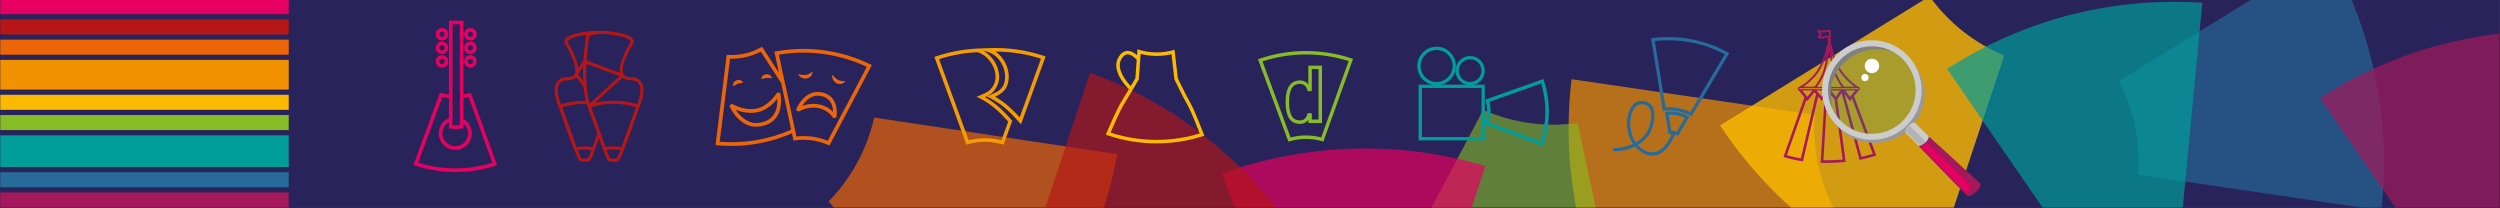 <?xml version="1.0" encoding="UTF-8"?><svg id="Capa_1" xmlns="http://www.w3.org/2000/svg" xmlns:xlink="http://www.w3.org/1999/xlink" viewBox="0 0 1200 100"><rect x="0" y="0" width="1200" height="100" fill="#333333" stroke="none"/><defs><style>.cls-1,.cls-2,.cls-3,.cls-4,.cls-5{opacity:.7;}.cls-1,.cls-6{fill:#e60060;}.cls-2,.cls-7{fill:#a3195b;}.cls-8,.cls-9{fill:#b61615;}.cls-10,.cls-11{fill:#266b99;}.cls-11,.cls-9{opacity:.65;}.cls-12,.cls-13,.cls-4{fill:#009d99;}.cls-3,.cls-14{fill:#ec6608;}.cls-13{opacity:.2;}.cls-15{fill:gray;}.cls-16,.cls-17{fill:#fbba00;}.cls-18{fill:#29235c;}.cls-19,.cls-5{fill:#f39200;}.cls-20{fill:#ccc;}.cls-21{opacity:.6;}.cls-21,.cls-22{fill:#86bc25;}.cls-23{fill:#fff;}.cls-24{fill:#f59c00;}.cls-17{opacity:.8;}.cls-25{fill:#b3b3b3;}.cls-26{fill:none;stroke:#e6e6e6;stroke-miterlimit:10;stroke-width:.2px;}.cls-27{clip-path:url(#clippath);}.cls-28{fill:#999;}</style><clipPath id="clippath"><rect class="cls-18" x="-.41" y="-.41" width="1200" height="100"/></clipPath></defs><rect class="cls-18" x="-.41" y="-.41" width="1200" height="100"/><g class="cls-27"><path class="cls-5" d="M876.66,92.23c-4.83-12.17-6.49-24.8-5.55-37.06l-116.78-17.16c-3.82,32.11.05,65.57,12.79,97.68,3.65,9.2,7.93,17.96,12.73,26.3l100.42-61.88c-1.32-2.54-2.53-5.16-3.61-7.88Z"/><path class="cls-17" d="M926.18-1.77l-100.53,61.95c24.17,36.79,59.35,63.81,99.23,78.41l37.15-111.94c-14.15-5.86-26.64-15.59-35.85-28.42Z"/><path class="cls-21" d="M711.94,52.75l-55.2,104.38c39.49,19.44,83.52,24.88,125.29,17.22l-24.78-115.31c-15.17,2.13-30.86.08-45.31-6.3Z"/><path class="cls-1" d="M675.84,191.68c-15.17-3.85-31.09-3.4-45.88,1.26l-43.49-109.61c40.41-14.6,84.89-16.06,126.52-3.63l-37.16,111.98Z"/><path class="cls-3" d="M397.72,96.7c10.84-11.06,18.46-25.02,21.9-40.27l116.67,17.59c-7.79,42.73-29.24,81.7-60.55,111.1l-78.02-88.42Z"/><path class="cls-11" d="M1026.32,83.86c1.14-15.44-2.06-31.03-9.28-44.89l100.45-61.9c21.64,37.66,30.42,81.27,25.5,123.93l-116.67-17.14Z"/><path class="cls-4" d="M1045.92,118.74c-15.18-.38-30.54,3.35-44.37,11.52l-66.94-97.17c37.64-24.37,80.62-34.56,122.49-31.77l-11.17,117.42Z"/><path class="cls-2" d="M1224.92,132.74c-15.18-.38-30.54,3.35-44.37,11.52l-66.94-97.17c37.64-24.37,80.62-34.56,122.49-31.77l-11.17,117.42Z"/><path class="cls-9" d="M522.01,175.37c-4.43-6.18-9.72-11.88-15.97-16.82-6.23-4.93-12.97-8.75-19.97-11.64l37.17-112c19.71,7.17,38.62,17.51,55.94,31.22,17.34,13.73,31.77,29.78,43.29,47.34l-100.45,61.9Z"/></g><path class="cls-24" d="M501.06,26.81c-8.74-2.9-17.83-4.14-27.02-3.68l-4.86.17c-3.12.16-6.26.51-9.35,1.06-3.5.62-7.03,1.52-10.48,2.66l-.85.28,15.38,42.13.77-.22c1-.28,2.01-.52,3-.69,4.43-.79,8.9-.54,13.3.71l.78.22,4.16-11.47-.34-.39c-3.3-3.76-7.36-7.93-12.71-10.97,2.75-1.24,4.17-2.42,5.57-4.98,1.54-2.81,1.56-6.46.05-10-1.37-3.21-3.79-5.85-6.6-7.34,0,0,1.49.39,1.99.53,3.24.94,5.68,3.13,7.26,6.37,1.55,3.18,1.78,6.74.61,9.51-.83,1.97-2.67,3.37-6.35,4.84l-1.79.72,1.72.86c5.89,2.95,10.28,7.43,13.81,11.44l.97,1.1,11.82-32.57-.84-.28ZM476.89,32.31c1.3,3.05,1.31,6.15.03,8.49-1.44,2.61-2.79,3.48-6.38,4.92l-1.79.72,1.72.86c5.7,2.85,10,7.15,13.47,11.05l-3.26,9c-2.61-.68-5.25-1.02-7.89-1.02-1.8,0-3.61.16-5.41.48-.79.14-1.6.32-2.4.52l-14.22-38.94c3.1-.99,6.26-1.77,9.39-2.32,2.97-.53,5.99-.87,9-1.03,3.26.93,6.22,3.7,7.75,7.28ZM489.46,56.33c-3.13-3.46-6.92-7.15-11.76-9.9,3.07-1.44,4.74-2.96,5.63-5.05,1.37-3.23,1.12-7.32-.65-10.95-1.16-2.38-2.85-4.33-4.85-5.67,7.41,0,14.74,1.15,21.84,3.41l-10.22,28.15Z"/><path class="cls-22" d="M618.44,68l-14.62-39.58.81-.27c14.38-4.84,29.61-4.9,44.03-.17l.81.27-14.24,39.7-.75-.21c-5.02-1.42-10.31-1.41-15.31.05l-.74.22ZM605.99,29.46l13.49,36.52c4.83-1.27,9.89-1.28,14.73-.05l13.13-36.62c-13.57-4.26-27.83-4.21-41.35.16ZM624.08,59.47c-2.45,0-4.26-.94-5.4-2.79-1.07-1.75-1.59-4.24-1.59-7.63s.53-5.88,1.61-7.64c1.15-1.86,2.96-2.81,5.38-2.81.59,0,1.17.11,1.73.32.55.21,1.06.5,1.5.88.25.21.49.45.69.71v-9h6.56v27.55h-6.56v-1.48c-.21.26-.44.49-.69.7-.44.38-.95.67-1.5.88-.56.21-1.14.32-1.73.32ZM624.08,40.26c-1.83,0-3.12.66-3.96,2.02-.91,1.47-1.36,3.75-1.36,6.77s.45,5.3,1.35,6.75c.82,1.34,2.13,2,3.98,2,.39,0,.77-.07,1.14-.21.38-.14.71-.34,1.01-.59.3-.26.56-.56.77-.9.21-.34.36-.72.46-1.12l.15-.64h2.05v3.04h3.23v-24.22h-3.23v10.57h-2.05l-.15-.64c-.1-.4-.25-.78-.46-1.12-.21-.34-.47-.64-.77-.9-.3-.25-.64-.45-1.01-.59-.37-.14-.75-.21-1.14-.21Z"/><path class="cls-10" d="M811.99,55.82l-.65-.33c-3.85-1.94-8.16-2.76-12.45-2.37l-.73.07-5.65-34.8.8-.11c12.4-1.64,25.2.79,36.04,6.82l.71.39-18.07,30.32ZM800.96,51.45c3.59,0,7.15.79,10.41,2.31l16.49-27.68c-10.15-5.46-22-7.7-33.55-6.35l5.15,31.76c.5-.03,1-.05,1.5-.05Z"/><path class="cls-10" d="M810.23,55.57c-3.08-1.71-6.71-2.4-10.23-1.94l-.8.11,1.73,10.64.73-.07c.24-.02.47-.02.71-.01-.58,1.47-3.05,7.1-7.27,8.5-2.13.71-4.44.22-6.89-1.44-.75-.51-1.43-1.1-2.02-1.76,1.92-1.15,3.8-2.74,5.36-4.94,1.49-2.09,3.88-9.1,1.76-13.21-.71-1.38-2.25-3.02-5.54-3.02h0c-2.69,0-4.97,2.18-6.09,5.83-1.72,5.6-.41,11.02,2.14,14.79-4.46,2.1-8.76,1.99-8.83,1.99-.42-.03-.8.32-.81.76-.02.43.32.8.76.81.29.01,5.02.14,9.87-2.25.78.92,1.64,1.7,2.53,2.31,1.99,1.35,3.93,2.03,5.81,2.03.83,0,1.66-.13,2.46-.4,5.29-1.76,7.99-8.7,8.35-9.71.28.09.55.2.81.33l.65.33,5.52-9.27-.71-.39ZM785.18,68.34c-2.73-3.95-3.28-9.46-2.01-13.6.91-2.95,2.62-4.72,4.59-4.72s3.4.71,4.15,2.16c1.72,3.34-.3,9.68-1.65,11.57-1.46,2.05-3.25,3.53-5.08,4.59ZM804.79,63.21c-.81-.31-1.67-.48-2.54-.48l-1.23-7.61c2.66-.2,5.35.31,7.73,1.46l-3.95,6.63Z"/><path class="cls-16" d="M577.77,64.31c-.18-.47-4.37-11.46-6.42-14.97-1.73-2.97-5.47-10.66-6-11.75l-1.57-13.71-.95.26c-5.19,1.41-10.67,1.35-15.84-.19l-1.01-.3-.21,2.84c-1.16-1.04-2.85-2.15-4.69-2.07-1.65.08-3.06,1.09-4.21,2.99-3.86,6.44,3.88,14.33,5,15.42-1.38,2.33-2.88,4.84-3.78,6.27-2.16,3.43-6.76,14.24-6.96,14.7l-.35.84.86.3c7.53,2.59,15.49,3.89,23.47,3.89,7.47,0,14.96-1.14,22.12-3.41l.85-.27-.32-.84ZM538.32,28.28c.83-1.39,1.79-2.12,2.84-2.17,1.7-.12,3.53,1.56,4.45,2.61l-.64,8.85c-.28.49-1.15,1.97-2.21,3.76-1.6-1.65-7.37-8.15-4.44-13.05ZM533.05,63.63c1.14-2.65,4.72-10.84,6.47-13.62,2-3.17,6.96-11.67,7.01-11.75l.1-.17.72-9.9h0s0-.02,0-.02l.17-2.31c4.85,1.27,9.93,1.32,14.8.16l1.38,12.05.06.13c.17.36,4.23,8.76,6.13,12,1.66,2.84,4.94,11.19,5.97,13.87-13.95,4.24-29.08,4.08-42.81-.44Z"/><path class="cls-6" d="M226.01,44.49l-.78.22c-.87.25-1.8.43-2.74.57V9.91h-6.99v35.48c-1.21-.16-2.39-.4-3.52-.72l-.78-.22-12.72,34.74.85.28c6.22,2.06,12.75,3.1,19.3,3.1s12.94-1.01,19.1-3.02l.85-.28-12.58-34.77ZM216.29,61.77c.8.07,1.6.11,2.4.11,1.01,0,2.02-.06,3.02-.18l.77-.09v-2.36c1.4,1.16,2.24,2.87,2.24,4.74,0,3.41-2.78,6.19-6.19,6.19s-6.19-2.78-6.19-6.19c0-2.27,1.23-4.29,3.15-5.37v3.08l.79.07ZM217.24,11.65h3.51v48.41c-1.16.1-2.34.11-3.51.04V11.65ZM200.74,78.09l11.55-31.54c1.04.26,2.11.46,3.21.59v9.53c-2.95,1.22-4.89,4.09-4.89,7.32,0,4.37,3.56,7.93,7.93,7.93s7.93-3.56,7.93-7.93c0-2.87-1.51-5.45-3.98-6.87v-10.06c.83-.12,1.65-.28,2.43-.47l11.42,31.56c-11.54,3.58-24.11,3.55-35.6-.07Z"/><path class="cls-6" d="M212.19,19.46c-1.66,0-3.02-1.35-3.02-3.02s1.35-3.02,3.02-3.02,3.02,1.35,3.02,3.02-1.35,3.02-3.02,3.02ZM212.19,15.16c-.7,0-1.28.57-1.28,1.28s.57,1.28,1.28,1.28,1.28-.57,1.28-1.28-.57-1.28-1.28-1.28Z"/><path class="cls-6" d="M212.19,25.98c-1.66,0-3.02-1.35-3.02-3.02s1.35-3.02,3.02-3.02,3.02,1.35,3.02,3.02-1.35,3.02-3.02,3.02ZM212.19,21.69c-.7,0-1.28.57-1.28,1.28s.57,1.28,1.28,1.28,1.28-.57,1.28-1.28-.57-1.28-1.28-1.28Z"/><path class="cls-6" d="M225.79,19.46c-1.66,0-3.02-1.35-3.02-3.02s1.35-3.02,3.02-3.02,3.02,1.35,3.02,3.02-1.35,3.02-3.02,3.02ZM225.79,15.16c-.7,0-1.28.57-1.28,1.28s.57,1.28,1.28,1.28,1.28-.57,1.28-1.28-.57-1.28-1.28-1.28Z"/><path class="cls-6" d="M225.79,25.98c-1.66,0-3.02-1.35-3.02-3.02s1.35-3.02,3.02-3.02,3.02,1.35,3.02,3.02-1.35,3.02-3.02,3.02ZM225.79,21.69c-.7,0-1.28.57-1.28,1.28s.57,1.28,1.28,1.28,1.28-.57,1.28-1.28-.57-1.28-1.28-1.28Z"/><path class="cls-6" d="M212.19,32.5c-1.66,0-3.02-1.35-3.02-3.02s1.35-3.02,3.02-3.02,3.02,1.35,3.02,3.02-1.35,3.02-3.02,3.02ZM212.19,28.21c-.7,0-1.28.57-1.28,1.28s.57,1.28,1.28,1.28,1.28-.57,1.28-1.28-.57-1.28-1.28-1.28Z"/><path class="cls-6" d="M225.79,32.5c-1.66,0-3.02-1.35-3.02-3.02s1.35-3.02,3.02-3.02,3.02,1.35,3.02,3.02-1.35,3.02-3.02,3.02ZM225.79,28.21c-.7,0-1.28.57-1.28,1.28s.57,1.28,1.28,1.28,1.28-.57,1.28-1.28-.57-1.28-1.28-1.28Z"/><path class="cls-14" d="M417.7,30.87c-13.89-6.8-29.91-9.02-45.08-6.23l-.91.17,2.18,10.14-8.09-12.51-.73.4c-4.73,2.59-10.05,3.81-15.4,3.53l-.83-.04-5.4,43.31.92.09c2.25.21,4.49.31,6.74.31,9.96,0,19.87-2.05,29.04-6.04l.75,3.49.82-.12c5.33-.75,10.75,0,15.65,2.15l.76.33,20.39-38.59-.83-.41ZM345.45,68.03l4.97-39.84c5.12.13,10.2-1.04,14.79-3.39l9.75,15.08,4.81,22.36c-10.77,4.74-22.59,6.74-34.31,5.8ZM397.32,67.57c-3.67-1.5-7.6-2.26-11.56-2.26-1.16,0-2.32.06-3.47.2l-.48-2.24h0s-1.69-7.86-1.69-7.86l-6.28-29.17c14.23-2.41,29.16-.35,42.24,5.84l-18.76,35.5Z"/><path class="cls-14" d="M363.03,60.84c-3.42,0-6.62-1.55-9.34-4.54-2.3-2.53-3.44-5.18-3.49-5.3-.15-.36.98-1.31,1.31-1.1.05.03,5.1,3.21,11.23,2.3,6.06-.9,10.15-7.58,10.19-7.65.19-.31,1.56-.09,1.64.26.06.27,1.46,6.67-1.82,11.37-1.76,2.53-4.52,4.06-8.2,4.54-.51.07-1.02.1-1.52.1ZM353.2,52.73c1.84,2.81,5.57,6.97,11.12,6.24,3.16-.42,5.5-1.69,6.96-3.78,1.74-2.5,1.93-5.68,1.81-7.77-1.82,2.28-5.36,5.86-10.09,6.56-4.01.6-7.54-.34-9.81-1.25Z"/><path class="cls-14" d="M399.8,56.48c-.03-.06-2.01-3.48-6.69-4.55-5.01-1.14-9.62,1.54-9.66,1.57-.33.2-1.43-.75-1.28-1.11.16-.38,3.94-9.28,11.61-8.16,2.73.4,4.8,1.58,6.15,3.5,2.49,3.54,1.57,8.3,1.53,8.5-.07.37-1.5.54-1.66.26ZM390.5,49.85c.96,0,1.98.1,3.01.33,3.06.7,5.12,2.24,6.35,3.51-.02-1.46-.3-3.39-1.4-4.95-1.06-1.5-2.72-2.42-4.95-2.75-4.08-.6-6.95,2.54-8.46,4.83,1.41-.5,3.31-.97,5.44-.97Z"/><path class="cls-14" d="M351.88,41.41c-.56-2.81,3.5-4.28,4.86-1.75-2.01.29-2.94.52-4.86,1.75h0Z"/><path class="cls-14" d="M370.59,37.56c-1.98-.22-2.71-.29-4.35.21-.24.07-.48.16-.8.21.04-.6.29-1.16.72-1.58,1.29-1.42,4.07-.79,4.43,1.16h0Z"/><path class="cls-14" d="M390.03,34.36c-.09,3.85-5.24,4.52-6.91,1.3,1.24.1,2.52.45,3.7.28,1.01-.12,1.97-.69,3.21-1.57h0Z"/><path class="cls-14" d="M405.82,38.97c-2.34,3.05-6.89.57-6.35-3.02.94.81,1.77,1.85,2.82,2.4.89.49,1.99.6,3.52.62h0Z"/><path class="cls-12" d="M740.57,70.06l-27.71-10.34.22-.75c1-3.4,1.03-6.99.08-10.4l-.21-.75,27.89-9.89.26.82c3.23,10,3.14,20.55-.26,30.5l-.28.81ZM714.88,58.7l24.65,9.2c2.92-9.1,3.01-18.68.24-27.81l-24.81,8.8c.77,3.23.74,6.59-.08,9.81Z"/><path class="cls-12" d="M712.7,67.37h-31.77v-26.74h31.77v26.74ZM682.52,65.79h28.6v-23.57h-28.6v23.57Z"/><path class="cls-12" d="M689.57,40.94c-5.11,0-9.27-4.16-9.27-9.27s4.16-9.26,9.27-9.26,9.27,4.16,9.27,9.26-4.16,9.27-9.27,9.27ZM689.57,24c-4.23,0-7.68,3.44-7.68,7.68s3.44,7.68,7.68,7.68,7.68-3.44,7.68-7.68-3.44-7.68-7.68-7.68Z"/><path class="cls-12" d="M705.67,40.94c-3.88,0-7.03-3.15-7.03-7.03s3.15-7.03,7.03-7.03,7.03,3.15,7.03,7.03-3.15,7.03-7.03,7.03ZM705.67,28.46c-3,0-5.45,2.44-5.45,5.45s2.44,5.45,5.45,5.45,5.44-2.44,5.44-5.45-2.44-5.45-5.44-5.45Z"/><path class="cls-7" d="M889.9,46.16l2.26-2.74c.28-.03.5-.26.5-.55v-.61c0-.28-.21-.51-.49-.54-.03-.02-3.2-1.52-7.04-6.22-3.45-4.22-5.36-10.48-5.75-13.43-.03-.24-.23-.41-.47-.41h-.13v-7.19l-.37-.08c-.09-.02-.94-.2-1.55.01-.58.2-1.37.29-2.07.26-.65-.04-1.79-.27-1.8-.27l-.57-.12v.58c0,.07.02.74.58,1.31.09.09.24.22.38.35l-1.21,1.3.47.31c.05.04.56.35,1.3.44.85.1,1.34-.1,1.82-.29.34-.14.66-.26,1.16-.3.18-.01.33.02.43.06v3.63h-.13c-.24,0-.44.18-.47.41-.39,2.96-2.3,9.22-5.75,13.43-3.84,4.7-7.45,6.2-7.45,6.2-.31,0-.56.25-.56.56v.61c0,.28.21.5.48.54l2.66,3.36-10.05,28.53.62.2c2.42.77,5.15,1.39,8.12,1.84l.58.09,7.33-31.11,1.76,2.03,1.29-1.6-1.87,31.41.65.02c.73.02,1.46.03,2.19.03,2.85,0,5.7-.14,8.52-.41l.65-.06-4.05-30.06,2.09-3.06,8.64,32.13.58-.12c2.47-.5,4.76-1.11,6.8-1.81l.62-.21-10.69-28.45ZM889.38,44.8h0s-1.38,1.68-1.38,1.68l-2.22-3.05h4.73l-1.12,1.36ZM884.4,36.1c2.37,2.9,4.45,4.6,5.77,5.51h-4.96c-.45-.47-2.03-2.31-3.7-6.16-1.15-2.64-1.9-6.86-2.31-9.84.94,3.25,2.67,7.41,5.2,10.5ZM876.85,17.02c-.64.04-1.07.21-1.44.36-.42.17-.75.3-1.36.23-.13-.01-.24-.04-.35-.07l1.04-1.12-.38-.32c-.14-.12-.54-.46-.69-.61,0,0-.01-.01-.02-.02.36.06.77.12,1.09.13.82.05,1.73-.07,2.43-.31.17-.06.43-.06.67-.04v1.94c-.22-.1-.56-.22-.98-.18ZM878.06,24.28c.36,2.95,1.17,8.3,2.58,11.54,1.36,3.13,2.65,4.97,3.4,5.88h-11.95c.75-.91,2.04-2.75,3.4-5.88,1.41-3.24,2.22-8.59,2.58-11.54ZM871.73,36.1c2.53-3.1,4.26-7.25,5.2-10.5-.42,2.99-1.17,7.21-2.32,9.84-1.68,3.86-3.26,5.69-3.7,6.16h-5.27c1.32-.91,3.71-2.61,6.09-5.51ZM863.61,42.33s28.36.02,28.41,0v.47h-28.41v-.47ZM865.08,43.43h4.93l-2.51,3.06-2.42-3.06ZM864.43,76.01c-2.44-.39-4.69-.9-6.73-1.51l9.34-26.53.42.56,3.5-4.26.75.88-7.27,30.86ZM874.44,46.39l-2.53-2.96h4.92l-2.4,2.96ZM884.49,76.6c-3.06.27-6.16.38-9.25.33l1.89-31.86.68-.84,2.79,3.55,3.89,28.83ZM881.17,46.46l-2.37-3.02h4.44l-2.07,3.02ZM893.5,75.27l-8.14-30.26,2.58,3.54,1.03-1.26,9.98,26.55c-1.67.54-3.5,1.02-5.45,1.44Z"/><path class="cls-8" d="M307.94,39.49c-1.05-1.65-2.9-2.49-5.5-2.49-1.13,0-2.02-.18-2.54-.71-.15-.15-.43-.49-.55-.67-2.02-3.12,2.71-11.67,4.55-14.58.06-.08.59-.81.17-1.82-.78-1.89-4.27-3.23-10.68-4.1-2.34-.32-4.25-.37-5.8-.29h0c-1.75-.1-3.73,0-5.89.29-6.41.87-9.9,2.21-10.68,4.1-.42,1.01.11,1.74.13,1.77,1.82,2.87,6.06,10.82,4.72,14.3l-.15.36c-.5.91-1.51,1.35-3.07,1.35-2.6,0-4.45.84-5.5,2.49-2.5,3.94.71,11.11,1.01,11.77,8.73,25.4,9.78,25.89,10.13,26.05.5.23,1.39.37,2.3.37.82,0,1.67-.11,2.25-.36.63-.27,1.15-1.21,2.49-4.84h0s.03-.1.03-.1c.19-.52.4-1.09.63-1.73l1.55-4.26,1.56,4.28c.22.61.42,1.17.61,1.68l.05.12h0c1.34,3.63,1.86,4.57,2.49,4.84.58.25,1.42.36,2.25.36.91,0,1.8-.13,2.3-.37.35-.16,1.4-.65,10.13-26.05.3-.66,3.51-7.82,1.01-11.77ZM282.86,17.45c.3-.18.96-.51,2.11-.77,0,0,0,0,.01,0,.46-.1.99-.2,1.61-.26,0,0,.01,0,.02,0,.29-.03.6-.06.93-.08,1.47-.09,3.33-.04,5.66.28,7.92,1.07,9.26,2.67,9.48,3.14.11.23.04.37,0,.43-.07.11-1.8,2.85-3.26,6.17-1.62,3.69-2.22,6.56-1.84,8.61l-15.97-5.91c.36-5.72,1.06-10.38,1.25-11.6ZM283.08,49.65c-.42-1.3-.76-2.72-1.01-4.24,0-.06-.02-.11-.03-.17-.02-.09-.03-.19-.04-.28-.15-.95-.26-1.93-.35-2.92l-.07-.83c-.27-3.5-.23-7.18-.06-10.58l15.91,5.89-14.35,13.14ZM279.93,31.88c-.05,1.22-.07,2.46-.08,3.71,0,1.1.02,2.21.07,3.32l-2.42-3.36,2.43-3.67ZM275.68,26.36c-1.46-3.32-3.18-6.06-3.3-6.22,0,0-.06-.13.02-.34.19-.46,1.41-2.03,9.05-3.12l-.04.22c-.04.26-.37,2.19-.71,5.08-.23,1.95-.46,4.34-.63,6.95l-2.51,3.8c-.18-1.75-.8-3.87-1.9-6.36ZM268.43,40.3c.77-1.21,2.15-1.79,4.23-1.79,1.82,0,3.16-.53,4-1.56l3.45,4.79c.2,2.32.53,4.56,1.04,6.61-3.99-.06-8.01.52-11.86,1.72-.72-1.76-2.62-6.99-.86-9.77ZM282.19,75.97c-.79.29-2.47.27-3.15.03-.3-.42-.92-1.86-1.73-3.89,2.18-.51,4.39-.51,6.57,0-.77,2.06-1.37,3.52-1.69,3.87ZM285.91,66.43c-.42,1.18-.82,2.32-1.2,3.38l-.31.86c-1.26-.31-2.53-.46-3.79-.46s-2.52.15-3.78.46l-6.99-19.21c3.77-1.17,7.71-1.71,11.64-1.62l.62,1.57,4.63,12.72-.81,2.3ZM296.06,75.99c-.68.24-2.37.27-3.15-.03-.32-.35-.93-1.81-1.69-3.87,2.18-.5,4.39-.5,6.57,0-.8,2.04-1.43,3.47-1.73,3.89ZM298.27,70.66c-2.51-.61-5.05-.61-7.57,0l-.28-.77c-.39-1.08-.8-2.24-1.22-3.45-.27-.76-.56-1.57-.85-2.4h0s0-.03,0-.03c-.17-.48-.35-.97-.53-1.48-.04-.12-.09-.25-.13-.37-.14-.38-.27-.76-.41-1.15-.18-.51-.37-1.03-.57-1.57-.1-.27-.2-.55-.3-.82-.12-.34-.24-.67-.37-1.02-.1-.28-.21-.57-.32-.86-.14-.37-.28-.75-.42-1.13-.1-.26-.19-.52-.29-.79-.18-.47-.36-.95-.54-1.43-.07-.19-.14-.38-.21-.57-.17-.45-.35-.92-.53-1.38,6.99-2.16,14.54-2.16,21.54,0l-6.99,19.21ZM305.81,50.06c-6.56-2.04-13.58-2.26-20.24-.66l13.21-12.09c.84.79,2.07,1.19,3.66,1.19,2.08,0,3.47.59,4.23,1.79,1.76,2.77-.14,8.01-.86,9.76Z"/><circle class="cls-26" cx="898.89" cy="43.43" r="22.45"/><circle class="cls-26" cx="898.89" cy="43.84" r="22.45"/><circle class="cls-13" cx="899.2" cy="43.74" r="22.45"/><path class="cls-28" d="M916.91,27.96c3.39,3.93,4.54,10.18,4.54,15.78,0,12.4-10.05,22.45-22.45,22.45-5.6,0-13.26-2.59-17.19-5.99,5.1,6.94,13.68,8.78,19.54,8.33,12.27-.93,21.54-10.09,22.45-22.45.47-6.29-2.6-12.62-6.88-18.13Z"/><path class="cls-15" d="M901.34,23.64c5.6,0,10.73,2.05,14.66,5.45-4.12-4.77-10.21-7.79-17.01-7.79-12.4,0-22.45,10.05-22.45,22.45,0,6.8,1.51,13.37,6.28,17.49-3.39-3.93-3.5-9.55-3.93-15.14-.96-12.42,10.05-22.45,22.45-22.45Z"/><path class="cls-20" d="M898.48,67.13c-13.18,0-23.9-10.72-23.9-23.9s10.72-23.9,23.9-23.9,23.9,10.72,23.9,23.9-10.72,23.9-23.9,23.9ZM898.48,22.22c-11.58,0-21.01,9.42-21.01,21.01s9.42,21.01,21.01,21.01,21.01-9.42,21.01-21.01-9.42-21.01-21.01-21.01Z"/><path class="cls-20" d="M914.46,63.47s.27-1.98,2.04-3.47,2.45-1.22,2.45-1.22l24.33,23.74-4.9,5.1-23.93-24.15Z"/><path class="cls-7" d="M950.59,88.17c.41.61-.2,2.04-1.84,3.67-1.53,1.53-3.14,2.63-4.29,2.25-.61-.2-23.47-23.88-23.47-23.88,0,0,1.82-.63,3.27-1.84,1.22-1.02,1.63-2.86,1.63-2.86,0,0,24.54,22.42,24.7,22.66Z"/><path class="cls-6" d="M922.01,70.41l22.15,22.35s1.02-2.04,2.14-3.16c.1-.1-21.43-21.02-21.43-21.02,0,0-1.22,1.43-2.86,1.84Z"/><path class="cls-25" d="M914.87,63.27l6.53,6.53s1.84-.82,2.86-1.84c.1-.1-7.55-7.55-7.55-7.55,0,0-1.43.82-1.84,2.86Z"/><circle class="cls-23" cx="898.54" cy="31.63" r="3.47"/><circle class="cls-23" cx="895.17" cy="37.24" r="1.73"/><rect class="cls-6" x=".13" y="-.41" width="138.46" height="7.22"/><rect class="cls-8" x=".13" y="9.31" width="138.46" height="7.22"/><rect class="cls-14" x=".13" y="19.03" width="138.46" height="7.22"/><rect class="cls-19" x=".13" y="28.75" width="138.46" height="14.25"/><rect class="cls-16" x=".13" y="45.5" width="138.46" height="7.22"/><rect class="cls-22" x=".13" y="55.22" width="138.46" height="7.22"/><rect class="cls-10" x=".13" y="82.65" width="138.46" height="7.22"/><rect class="cls-7" x=".13" y="92.37" width="138.46" height="7.22"/><rect class="cls-12" x=".13" y="64.94" width="138.46" height="15.21"/></svg>